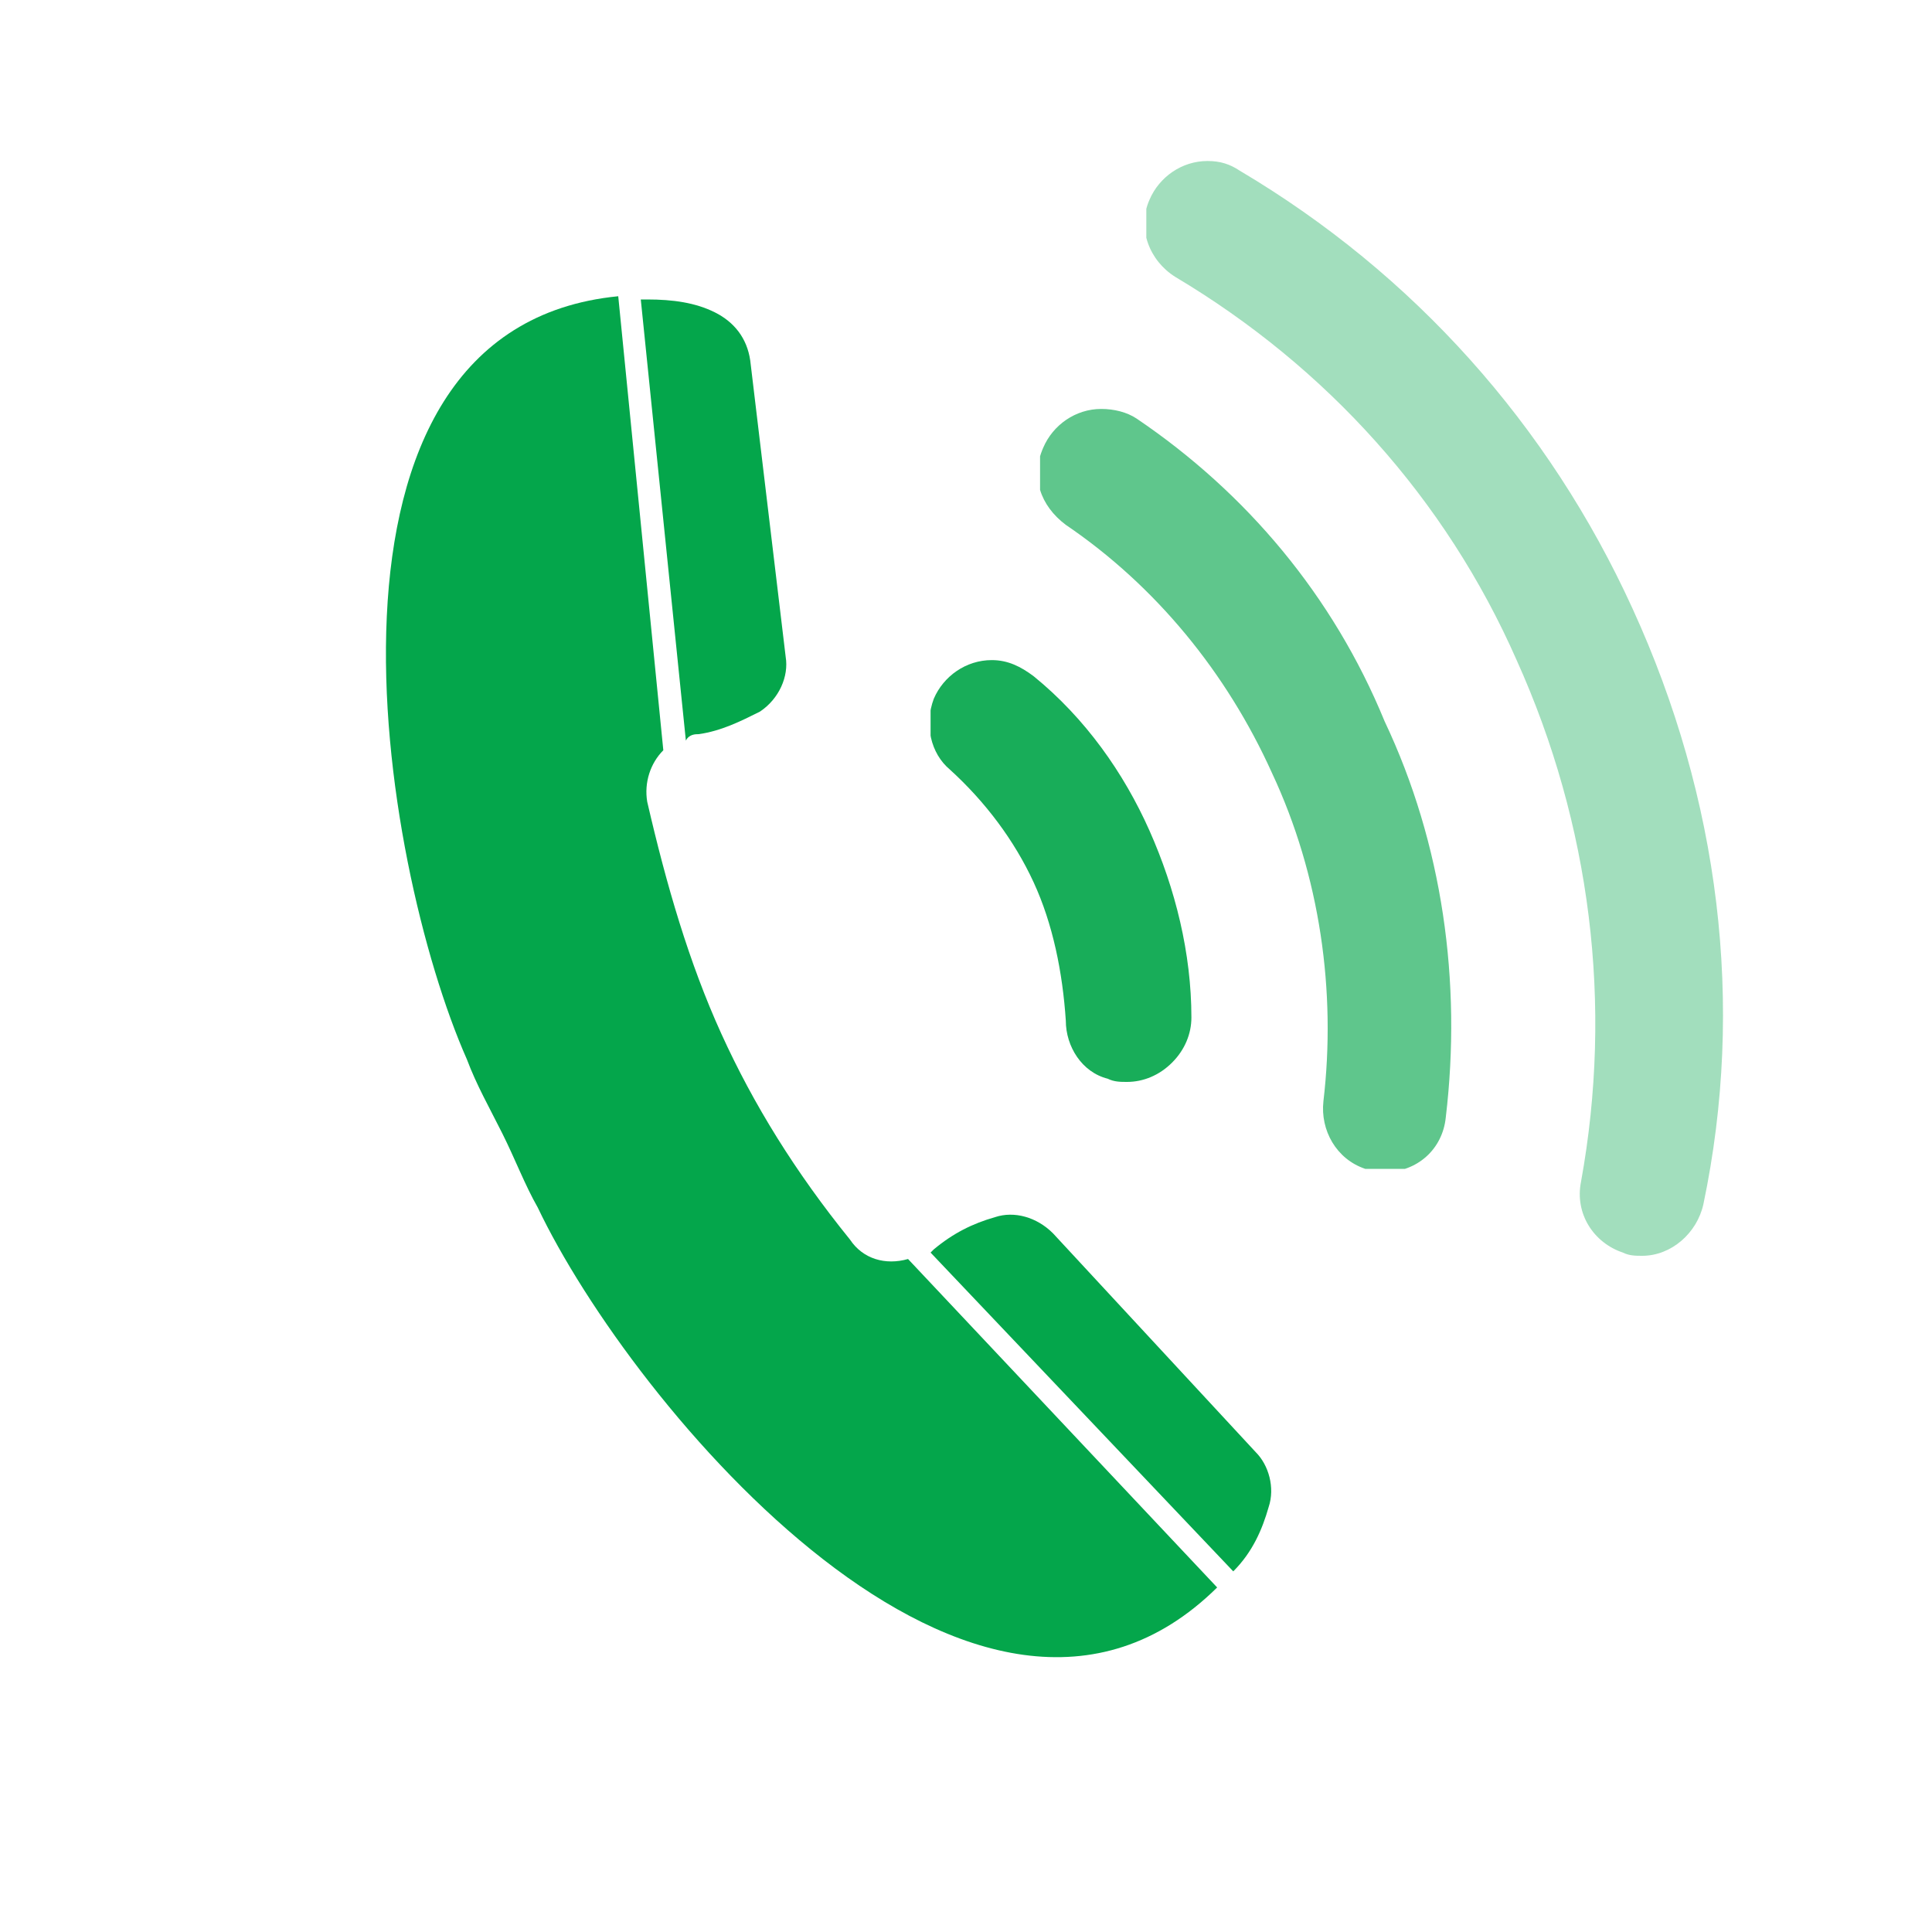 <?xml version="1.0" encoding="utf-8"?>
<!-- Generator: Adobe Illustrator 19.1.0, SVG Export Plug-In . SVG Version: 6.00 Build 0)  -->
<svg version="1.1" id="Layer_2" xmlns="http://www.w3.org/2000/svg" xmlns:xlink="http://www.w3.org/1999/xlink" x="0px" y="0px"
	 viewBox="0 0 60 60" style="enable-background:new 0 0 60 60;" xml:space="preserve">
<style type="text/css">
	.st0{fill:#04A64B;}
	.st1{opacity:0.92;}
	.st2{clip-path:url(#SVGID_2_);fill:#04A64B;}
	.st3{opacity:0.64;}
	.st4{clip-path:url(#SVGID_4_);fill:#04A64B;}
	.st5{opacity:0.37;}
	.st6{clip-path:url(#SVGID_6_);fill:#04A64B;}
</style>
<g>
	<g>
		<path class="st0" d="M21.7,22.8c0.7-0.1,1.3-0.4,1.9-0.7c0.6-0.4,0.9-1.1,0.8-1.7l-1.1-9.2c-0.1-0.7-0.5-1.2-1.1-1.5
			c-0.6-0.3-1.3-0.4-2.1-0.4c-0.1,0-0.1,0-0.2,0l1.4,13.7C21.4,22.8,21.6,22.8,21.7,22.8"/>
		<path class="st0" d="M26.4,38.5c-1.7-2.1-3-4.2-4-6.4c-1-2.2-1.7-4.6-2.3-7.2c-0.1-0.6,0.1-1.2,0.5-1.6L19.2,9.2
			c-10.2,1-7.4,17.6-4.7,23.7c0.3,0.8,0.7,1.5,1.1,2.3c0.4,0.8,0.7,1.6,1.1,2.3c2.9,6.1,13.7,19.1,21.1,11.8l-9.6-10.2
			C27.5,39.3,26.8,39.1,26.4,38.5"/>
		<path class="st0" d="M32.7,38.3c-0.5-0.5-1.2-0.7-1.8-0.5c-0.7,0.2-1.3,0.5-1.9,1c0,0-0.1,0.1-0.1,0.1l9.4,9.9
			c0.6-0.6,0.9-1.3,1.1-2c0.2-0.6,0-1.3-0.4-1.7L32.7,38.3z"/>
	</g>
	<g class="st1">
		<g>
			<defs>
				<rect id="SVGID_1_" x="28.9" y="20.5" width="8.1" height="13.1"/>
			</defs>
			<clipPath id="SVGID_2_">
				<use xlink:href="#SVGID_1_"  style="overflow:visible;"/>
			</clipPath>
			<path class="st2" d="M29.5,23.9c1.1,1,2,2.2,2.6,3.5c0.6,1.3,0.9,2.8,1,4.3c0,0.8,0.5,1.6,1.3,1.8c0.2,0.1,0.4,0.1,0.6,0.1
				c0.5,0,1-0.2,1.4-0.6c0.4-0.4,0.6-0.9,0.6-1.4c0-2-0.5-4-1.3-5.8c-0.8-1.8-2-3.5-3.6-4.8c-0.4-0.3-0.8-0.5-1.3-0.5
				c-0.8,0-1.5,0.5-1.8,1.2C28.7,22.5,28.9,23.4,29.5,23.9"/>
		</g>
	</g>
	<g class="st3">
		<g>
			<defs>
				<rect id="SVGID_3_" x="32.3" y="12.7" width="12.9" height="23.6"/>
			</defs>
			<clipPath id="SVGID_4_">
				<use xlink:href="#SVGID_3_"  style="overflow:visible;"/>
			</clipPath>
			<path class="st4" d="M35.3,13c-0.3-0.2-0.7-0.3-1.1-0.3c-0.8,0-1.5,0.5-1.8,1.2c-0.4,0.9-0.1,1.8,0.7,2.4c2.8,1.9,5,4.6,6.4,7.7
				c1.5,3.2,2,6.8,1.6,10.2c-0.1,0.9,0.4,1.8,1.3,2.1c0.2,0.1,0.4,0.1,0.6,0.1c1,0,1.8-0.7,1.9-1.7c0.5-4.2-0.1-8.5-1.9-12.3
				C41.4,18.5,38.7,15.3,35.3,13"/>
		</g>
	</g>
	<g class="st5">
		<g>
			<defs>
				<rect id="SVGID_5_" x="35.6" y="5" width="18" height="34"/>
			</defs>
			<clipPath id="SVGID_6_">
				<use xlink:href="#SVGID_5_"  style="overflow:visible;"/>
			</clipPath>
			<path class="st6" d="M50.7,18.9c-2.6-5.7-6.8-10.4-12.2-13.6c-0.3-0.2-0.6-0.3-1-0.3c-0.8,0-1.5,0.5-1.8,1.2l0,0
				c-0.4,0.9,0,1.9,0.8,2.4c4.7,2.8,8.4,6.9,10.6,11.9c2.3,5.1,3,10.7,2,16.2c-0.2,1,0.4,1.9,1.3,2.2l0,0c0.2,0.1,0.4,0.1,0.6,0.1
				c0.9,0,1.7-0.7,1.9-1.6C54.2,31.2,53.4,24.8,50.7,18.9"/>
		</g>
	</g>
</g>
</svg>
